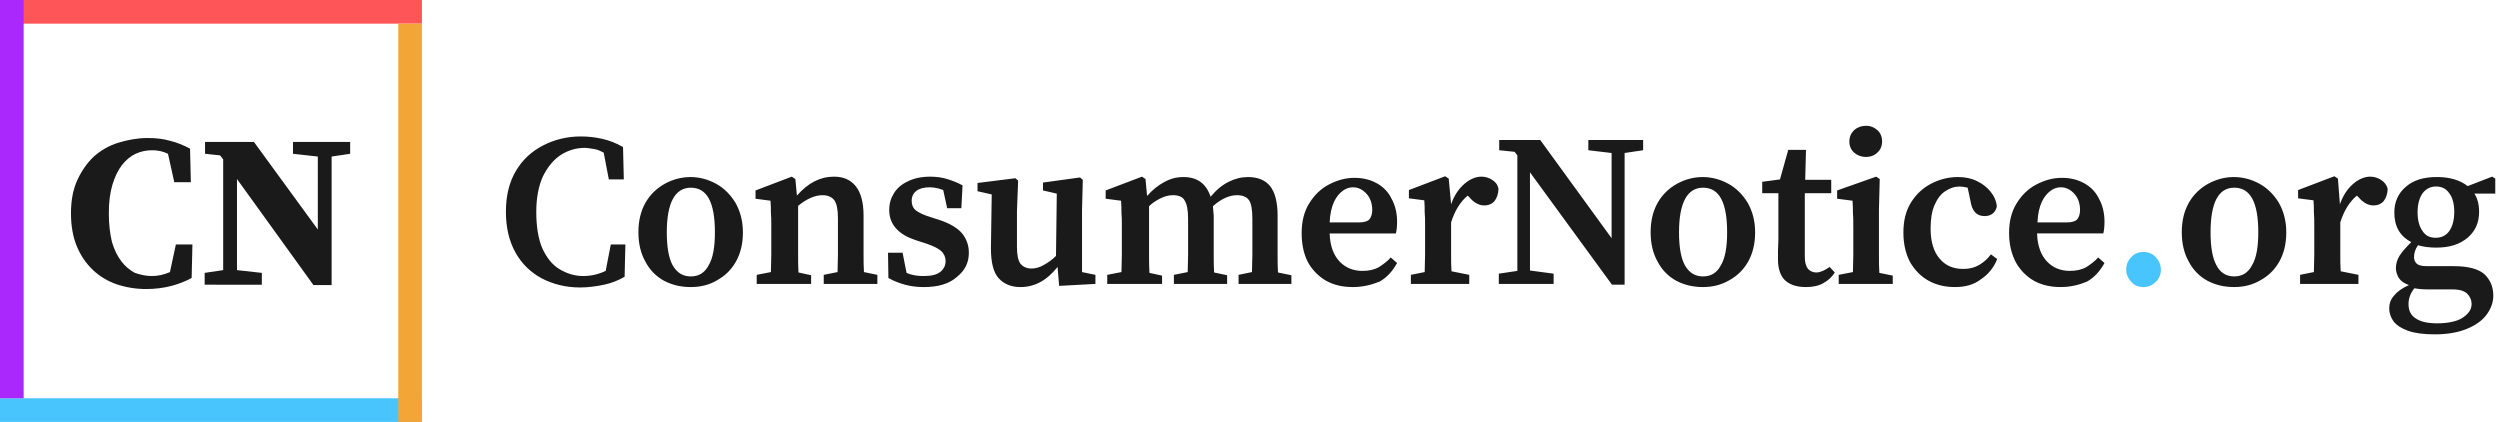 <svg version="1.1" id="Layer_1" xmlns="http://www.w3.org/2000/svg" x="0" y="0" viewBox="0 0 634 107" xml:space="preserve"><style>.st0{fill:#1a1a1a}.st1{fill:#49c5fd}</style><path class="st0" d="M147.1 72.9c-3.6 0-6.8-.8-9.7-2.3-2.8-1.5-5.1-3.7-6.7-6.6-1.6-2.9-2.4-6.3-2.4-10.3s.8-7.4 2.5-10.3c1.7-2.9 4-5 6.9-6.5 2.9-1.5 6.1-2.3 9.6-2.3 1.8 0 3.6.2 5.4.6 1.8.4 3.6 1.1 5.3 2.1l.2 8.2h-3.8l-1.3-6.8c-.8-.4-1.6-.8-2.4-.9s-1.6-.3-2.4-.3c-2.2 0-4.2.6-6.1 1.8-1.8 1.2-3.3 3-4.5 5.4-1.1 2.4-1.7 5.4-1.7 9.1 0 3.6.5 6.7 1.5 9.1 1.1 2.4 2.5 4.2 4.3 5.3s3.8 1.8 6.1 1.8c1.9 0 3.8-.4 5.7-1.3l1.3-6.7h3.7l-.2 8.2c-1.6.9-3.3 1.6-5.2 2s-4 .7-6.1.7zm28.1-.1c-2.5 0-4.7-.5-6.8-1.6-2-1.1-3.6-2.7-4.7-4.8-1.2-2.1-1.8-4.6-1.8-7.5 0-2.9.6-5.4 1.8-7.5 1.2-2.1 2.9-3.7 4.9-4.8 2-1.1 4.2-1.7 6.5-1.7s4.5.6 6.5 1.7 3.6 2.7 4.9 4.8c1.2 2.1 1.9 4.6 1.9 7.5 0 2.9-.6 5.4-1.8 7.5-1.2 2.1-2.8 3.6-4.8 4.7-1.8 1.1-4.1 1.7-6.6 1.7zm0-2.7c2 0 3.5-.9 4.5-2.8 1.1-1.8 1.6-4.6 1.6-8.4 0-7.6-2-11.3-6.1-11.3-4 0-6.1 3.8-6.1 11.3 0 3.8.5 6.6 1.5 8.4 1.1 1.9 2.6 2.8 4.6 2.8zm16.7 1.9v-2.3l3.6-.7c0-1.4.1-2.8.1-4.4v-7.1c0-1.5 0-2.7-.1-3.6 0-.9 0-1.9-.1-3l-3.8-.5v-2.1l9.2-3.5.9.6.4 4.2c2.8-3.2 5.9-4.8 9.4-4.8 2.4 0 4.2.8 5.5 2.4 1.3 1.6 2 4.1 2 7.5v9.9c0 1.6 0 3 .1 4.4l3.4.7V72h-13.6v-2.3l3.5-.7c0-1.4.1-2.8.1-4.3v-9.4c0-2.2-.3-3.6-.9-4.5-.6-.8-1.6-1.3-3-1.3-1.9 0-4 .9-6.2 2.7v12.4c0 1.6 0 3.1.1 4.5l3.2.7V72h-13.8zm42.3.8c-1.7 0-3.2-.2-4.7-.6-1.4-.4-2.8-.9-4.2-1.7l-.1-6.4h3.7l1 5.1c1.3.6 2.8.8 4.3.8 1.9 0 3.3-.3 4.2-1 .9-.7 1.4-1.6 1.4-2.8 0-1-.4-1.9-1.1-2.5-.7-.7-2-1.3-3.7-1.9l-2.8-.9c-2.1-.7-3.7-1.6-4.9-2.9-1.2-1.3-1.8-2.9-1.8-4.8 0-1.5.4-2.9 1.2-4.2.8-1.3 2-2.3 3.5-3 1.6-.8 3.5-1.2 5.7-1.2 1.6 0 3 .2 4.3.6 1.3.4 2.6.9 3.9 1.6l-.3 5.8h-3.6l-1-4.6c-1-.4-2.2-.7-3.4-.7-1.5 0-2.6.3-3.4.9-.8.6-1.2 1.5-1.2 2.5s.3 1.8 1 2.4c.7.6 2 1.2 3.9 1.8l2.2.7c2.7.9 4.6 2.1 5.7 3.4 1.1 1.4 1.7 3 1.7 4.9 0 2.5-1 4.5-3 6.1-2 1.8-4.8 2.6-8.5 2.6zm34.4-.3l-.4-4.8c-2.7 3.4-5.8 5.1-9.4 5.1-2.3 0-4.1-.7-5.5-2.2-1.4-1.5-2-4.1-2-7.7l.2-13.6-3.6-.8v-2.1l9.6-1.2.7.6-.3 7.7v9.1c0 2.1.3 3.5.9 4.3.7.8 1.6 1.2 2.8 1.2 1 0 2.1-.3 3.1-.9 1.1-.6 2.1-1.3 3.1-2.3l.2-15.8-3.5-.8v-2l9.4-1.3.7.6-.2 7.7V69l3.4.7V72l-9.2.5zm12.2-.5v-2.3l3.6-.7c0-1.4.1-2.8.1-4.4v-7.1c0-1.5 0-2.7-.1-3.6 0-.9 0-1.9-.1-3l-3.9-.5v-2.1l9.2-3.5.9.6.4 4.3c1.3-1.5 2.8-2.7 4.3-3.5 1.6-.9 3.2-1.3 4.9-1.3 3.6 0 5.8 1.7 6.9 5 1.5-1.8 3-3 4.6-3.8 1.6-.8 3.2-1.2 4.9-1.2 2.5 0 4.4.8 5.6 2.3 1.2 1.5 1.9 4 1.9 7.4v10.1c0 1.5 0 3 .1 4.4l3.4.7V72h-13.4v-2.3l3.4-.7c0-1.4.1-2.8.1-4.3v-9.3c0-2.3-.3-3.9-.9-4.7-.6-.8-1.6-1.2-3-1.2-1.9 0-4 .9-6.1 2.8 0 .4.1.8.1 1.2 0 .4.1.8.1 1.3v9.9c0 1.5 0 3 .1 4.4l3.3.7V72h-13.5v-2.3l3.5-.7c0-1.4.1-2.8.1-4.3v-9.2c0-2.2-.3-3.8-.9-4.7-.5-.9-1.5-1.3-3-1.3-1 0-2.1.3-3.1.8s-2 1.1-2.9 2v12.4c0 1.6 0 3.1.1 4.5l3.2.7V72h-13.9zm62.3-24.5c-.9 0-1.8.3-2.6.9-.8.6-1.6 1.5-2.2 2.8-.6 1.3-1 3-1.1 5.2h7.5c1.3 0 2.2-.3 2.6-.8s.7-1.3.7-2.3c0-1.7-.5-3.1-1.4-4.1-1-1.1-2.1-1.7-3.5-1.7zm0 25.3c-2.6 0-4.8-.5-6.8-1.6-1.9-1.1-3.5-2.7-4.6-4.7-1.1-2.1-1.6-4.6-1.6-7.4 0-2.9.6-5.4 1.9-7.5 1.3-2.1 2.9-3.7 5-4.8 2.1-1.1 4.2-1.7 6.5-1.7 2.2 0 4.1.5 5.7 1.4 1.6.9 2.9 2.2 3.7 3.9.9 1.6 1.4 3.6 1.4 5.8 0 1.2-.1 2.2-.3 3h-16.8c.1 3.2 1 5.5 2.5 7.1 1.5 1.6 3.5 2.4 5.8 2.4 1.6 0 3-.3 4.1-.9 1.1-.7 2.2-1.5 3.1-2.5l1.6 1.4c-1.1 2-2.5 3.6-4.4 4.7-2 .8-4.2 1.4-6.8 1.4zm14.7-.8v-2.3l3.5-.7c0-1.4.1-2.9.1-4.5v-7.1c0-1.5 0-2.7-.1-3.6 0-.9 0-1.9-.1-3l-3.9-.5v-2.1l9.2-3.5.9.6.6 6.5c.8-2.3 2-4 3.4-5.2 1.4-1.2 2.9-1.8 4.3-1.8 1 0 1.9.3 2.7.8.8.5 1.4 1.2 1.6 2.2 0 1.4-.4 2.4-1 3.2-.6.7-1.5 1.1-2.6 1.1-1.3 0-2.6-.7-3.7-2l-.5-.5c-1.9 1.6-3.3 3.9-4.2 6.8v8.1c0 1.5 0 3 .1 4.3l4.5.9V72h-14.8zm45-33.9v-2.6h13.9v2.6l-4.7.7v33.4h-3.2L388 43.7v24.9l6 .8V72h-13.9v-2.6l4.7-.7V39.4l-.7-.9-3.9-.4v-2.6h10.4l18.1 24.9V38.8l-5.9-.7zm29.1 34.7c-2.5 0-4.7-.5-6.8-1.6-2-1.1-3.6-2.7-4.7-4.8-1.2-2.1-1.8-4.6-1.8-7.5 0-2.9.6-5.4 1.8-7.5 1.2-2.1 2.9-3.7 4.9-4.8 2-1.1 4.2-1.7 6.5-1.7s4.5.6 6.5 1.7 3.6 2.7 4.9 4.8c1.2 2.1 1.9 4.6 1.9 7.5 0 2.9-.6 5.4-1.8 7.5-1.2 2.1-2.8 3.6-4.8 4.7-1.9 1.1-4.1 1.7-6.6 1.7zm0-2.7c2 0 3.5-.9 4.5-2.8 1.1-1.8 1.6-4.6 1.6-8.4 0-7.6-2-11.3-6.1-11.3-4 0-6.1 3.8-6.1 11.3 0 3.8.5 6.6 1.5 8.4 1.1 1.9 2.6 2.8 4.6 2.8zm26.1 2.7c-2.2 0-3.9-.5-5.2-1.6-1.2-1.1-1.9-2.9-1.9-5.3v-2.4c0-.8.1-1.7.1-2.8V49h-4.1v-2.9l4.5-.6 2.1-7.5h4.5l-.2 7.6h6.6V49h-6.7v16.2c0 1.4.3 2.3.8 3 .6.6 1.3.9 2.1.9 1 0 2.1-.5 3.4-1.4l1.3 1.4c-.7 1.1-1.6 2-2.9 2.7-1.2.7-2.7 1-4.4 1zm8.3-.8v-2.3l3.6-.7c0-1.4.1-2.8.1-4.4v-6.8c0-1.5 0-2.8-.1-3.7 0-1 0-2.1-.1-3.2l-3.9-.5v-2.1l9.9-3.5.9.6-.2 7.8v11.5c0 1.6 0 3.1.1 4.5l3.4.7V72h-13.7zm6.9-32.2c-1.2 0-2.2-.4-3-1.1-.8-.7-1.2-1.7-1.2-2.8 0-1.2.4-2.1 1.2-2.9.8-.7 1.8-1.1 3-1.1s2.1.4 2.9 1.1c.8.7 1.2 1.7 1.2 2.9 0 1.1-.4 2.1-1.2 2.8-.7.7-1.7 1.1-2.9 1.1zm22.6 33c-2.5 0-4.7-.5-6.7-1.6s-3.5-2.7-4.7-4.7c-1.1-2.1-1.7-4.6-1.7-7.5 0-3 .6-5.5 1.9-7.6 1.3-2.1 3-3.7 5.1-4.8s4.4-1.7 6.8-1.7c1.8 0 3.4.3 4.8 1 1.5.7 2.6 1.6 3.5 2.7.9 1.1 1.5 2.4 1.6 3.8-.4 1.6-1.5 2.4-3.1 2.4-2.1 0-3.2-1.3-3.6-3.9l-.7-3.3c-.3-.1-.7-.1-1-.2-.3 0-.7-.1-1-.1-1.3 0-2.5.4-3.7 1.2-1.1.7-2 1.9-2.7 3.5-.7 1.6-1 3.6-1 6 0 3.3.8 5.9 2.3 7.6 1.5 1.8 3.5 2.6 6 2.6 1.5 0 2.8-.3 4-1 1.2-.7 2.2-1.6 3-2.7l1.6 1.2c-.9 2.2-2.3 3.9-4.1 5.1-1.8 1.4-4 2-6.6 2zm26.8-25.3c-.9 0-1.8.3-2.6.9-.8.6-1.6 1.5-2.2 2.8-.6 1.3-1 3-1.1 5.2h7.5c1.3 0 2.2-.3 2.6-.8s.7-1.3.7-2.3c0-1.7-.5-3.1-1.4-4.1-1-1.1-2.1-1.7-3.5-1.7zm0 25.3c-2.6 0-4.8-.5-6.8-1.6-1.9-1.1-3.5-2.7-4.6-4.7-1.1-2.1-1.7-4.6-1.7-7.4 0-2.9.6-5.4 1.9-7.5 1.3-2.1 2.9-3.7 5-4.8 2.1-1.1 4.2-1.7 6.5-1.7 2.2 0 4.1.5 5.7 1.4 1.6.9 2.9 2.2 3.7 3.9.9 1.6 1.4 3.6 1.4 5.8 0 1.2-.1 2.2-.3 3h-16.8c.1 3.2 1 5.5 2.5 7.1 1.5 1.6 3.5 2.4 5.8 2.4 1.6 0 3-.3 4.1-.9 1.1-.7 2.2-1.5 3.1-2.5l1.6 1.4c-1.1 2-2.5 3.6-4.4 4.7-1.9.8-4.1 1.4-6.7 1.4zm44 0c-2.5 0-4.7-.5-6.8-1.6-2-1.1-3.6-2.7-4.7-4.8-1.2-2.1-1.8-4.6-1.8-7.5 0-2.9.6-5.4 1.8-7.5 1.2-2.1 2.9-3.7 4.9-4.8 2-1.1 4.2-1.7 6.5-1.7s4.5.6 6.5 1.7 3.6 2.7 4.9 4.8c1.2 2.1 1.9 4.6 1.9 7.5 0 2.9-.6 5.4-1.8 7.5-1.2 2.1-2.8 3.6-4.8 4.7-1.9 1.1-4.1 1.7-6.6 1.7zm0-2.7c2 0 3.5-.9 4.5-2.8 1.1-1.8 1.6-4.6 1.6-8.4 0-7.6-2-11.3-6.1-11.3-4 0-6 3.8-6 11.3 0 3.8.5 6.6 1.5 8.4 1 1.9 2.5 2.8 4.5 2.8zm16.7 1.9v-2.3l3.5-.7c0-1.4.1-2.9.1-4.5v-7.1c0-1.5 0-2.7-.1-3.6 0-.9 0-1.9-.1-3l-3.9-.5v-2.1l9.2-3.5.9.6.5 6.5c.8-2.3 2-4 3.4-5.2s2.9-1.8 4.3-1.8c1 0 1.9.3 2.7.8.8.5 1.4 1.2 1.7 2.2 0 1.4-.4 2.4-1 3.2-.6.7-1.5 1.1-2.6 1.1-1.3 0-2.6-.7-3.7-2l-.5-.5c-1.9 1.6-3.3 3.9-4.2 6.8v8.1c0 1.5 0 3 .1 4.3l4.5.9V72h-14.8zm34.4-11.7c1.5 0 2.7-.6 3.5-1.8.8-1.2 1.2-2.8 1.2-4.8 0-1.9-.4-3.5-1.2-4.6-.8-1.2-1.9-1.8-3.4-1.8s-2.6.6-3.5 1.8c-.8 1.2-1.2 2.8-1.2 4.7 0 2 .4 3.6 1.2 4.7.8 1.3 1.9 1.8 3.4 1.8zm-6.9 16.8c0 1.7.6 2.9 1.9 3.7 1.2.8 3 1.2 5.3 1.2 2.9 0 5.1-.5 6.5-1.4 1.5-1 2.3-2.1 2.3-3.5 0-1-.4-1.9-1.1-2.6-.7-.7-1.9-1.1-3.7-1.1h-6.1c-1.4 0-2.6-.1-3.6-.3-1 1.2-1.5 2.6-1.5 4zm7-14.3c-1.6 0-3.2-.2-4.6-.6-.7 1-1 2-1 3 0 .7.2 1.2.7 1.7.5.4 1.3.6 2.5.6h6.9c3.6 0 6.2.7 7.7 2 1.5 1.4 2.3 3.2 2.3 5.5 0 1.7-.6 3.3-1.7 4.8s-2.8 2.7-5 3.6c-2.2.9-4.9 1.4-8.1 1.4-2.8 0-5.1-.3-6.8-.9-1.7-.6-2.9-1.4-3.7-2.4-.7-1-1.1-2.1-1.1-3.3 0-1.2.4-2.3 1.2-3.2.8-1 2-1.9 3.8-2.7-1.1-.4-2-1-2.5-1.7-.5-.8-.8-1.7-.8-2.6 0-1.1.3-2.1.9-3.1.7-1.1 1.7-2.2 3-3.5-2.9-1.5-4.3-4-4.3-7.5 0-2.7 1-4.9 2.9-6.5 1.9-1.7 4.5-2.5 7.9-2.5 3.3 0 5.9.8 7.8 2.3l6.2-2.4.8.5v3.8h-5.3c.8 1.2 1.2 2.8 1.2 4.6 0 2.7-.9 4.8-2.8 6.5-2.1 1.8-4.7 2.6-8.1 2.6z"/><path class="st1" d="M543.6 72.8c-1.2 0-2.3-.4-3.1-1.3-.8-.9-1.3-1.9-1.3-3.1 0-1.2.4-2.3 1.3-3.2.8-.9 1.9-1.3 3.1-1.3 1.2 0 2.3.4 3.1 1.3.8.9 1.3 1.9 1.3 3.2 0 1.2-.4 2.2-1.3 3.1-.8.8-1.8 1.3-3.1 1.3z"/><path class="st0" d="M38.5 70c1.5 0 3-.3 4.6-1l1.5-7h4.2l-.2 8.5c-1.5.8-3.2 1.5-5.1 2-1.9.5-4.1.8-6.4.8-2.6 0-5.1-.4-7.5-1.2-2.3-.8-4.3-2-6-3.6-1.7-1.6-3.1-3.6-4.1-6S18 57.3 18 54.1s.5-6 1.6-8.4c1.1-2.4 2.5-4.4 4.2-6 1.8-1.6 3.9-2.8 6.2-3.5s4.8-1.2 7.4-1.2c2.1 0 4 .2 5.7.7 1.7.4 3.4 1.1 5.1 2l.2 8.5h-4.2L42.6 39c-1.2-.6-2.6-.9-4-.9-1.5 0-2.9.3-4.2.9s-2.5 1.6-3.5 2.9c-1 1.3-1.8 3-2.4 5-.6 2-.9 4.4-.9 7.2s.3 5.2.8 7.3c.6 2 1.4 3.6 2.4 4.9 1 1.3 2.1 2.2 3.4 2.9 1.5.5 2.8.8 4.3.8zm13.4 2.2v-3l4.7-.7V40.4l-.8-1L52 39v-3h12.4l16.2 22.2V39.7l-6.3-.7v-3h14.5v3l-4.7.7v32.6h-4.6L60.1 45.4v23.1l6.3.7v3H51.9z"/><path class="st1" d="M0 101h107v6H0z"/><path fill="#fd5558" d="M0 0h107v6H0z"/><path fill="#f3a536" d="M101 6h6v101h-6z"/><path fill="#aa28fb" d="M0 0h6v101H0z"/></svg>